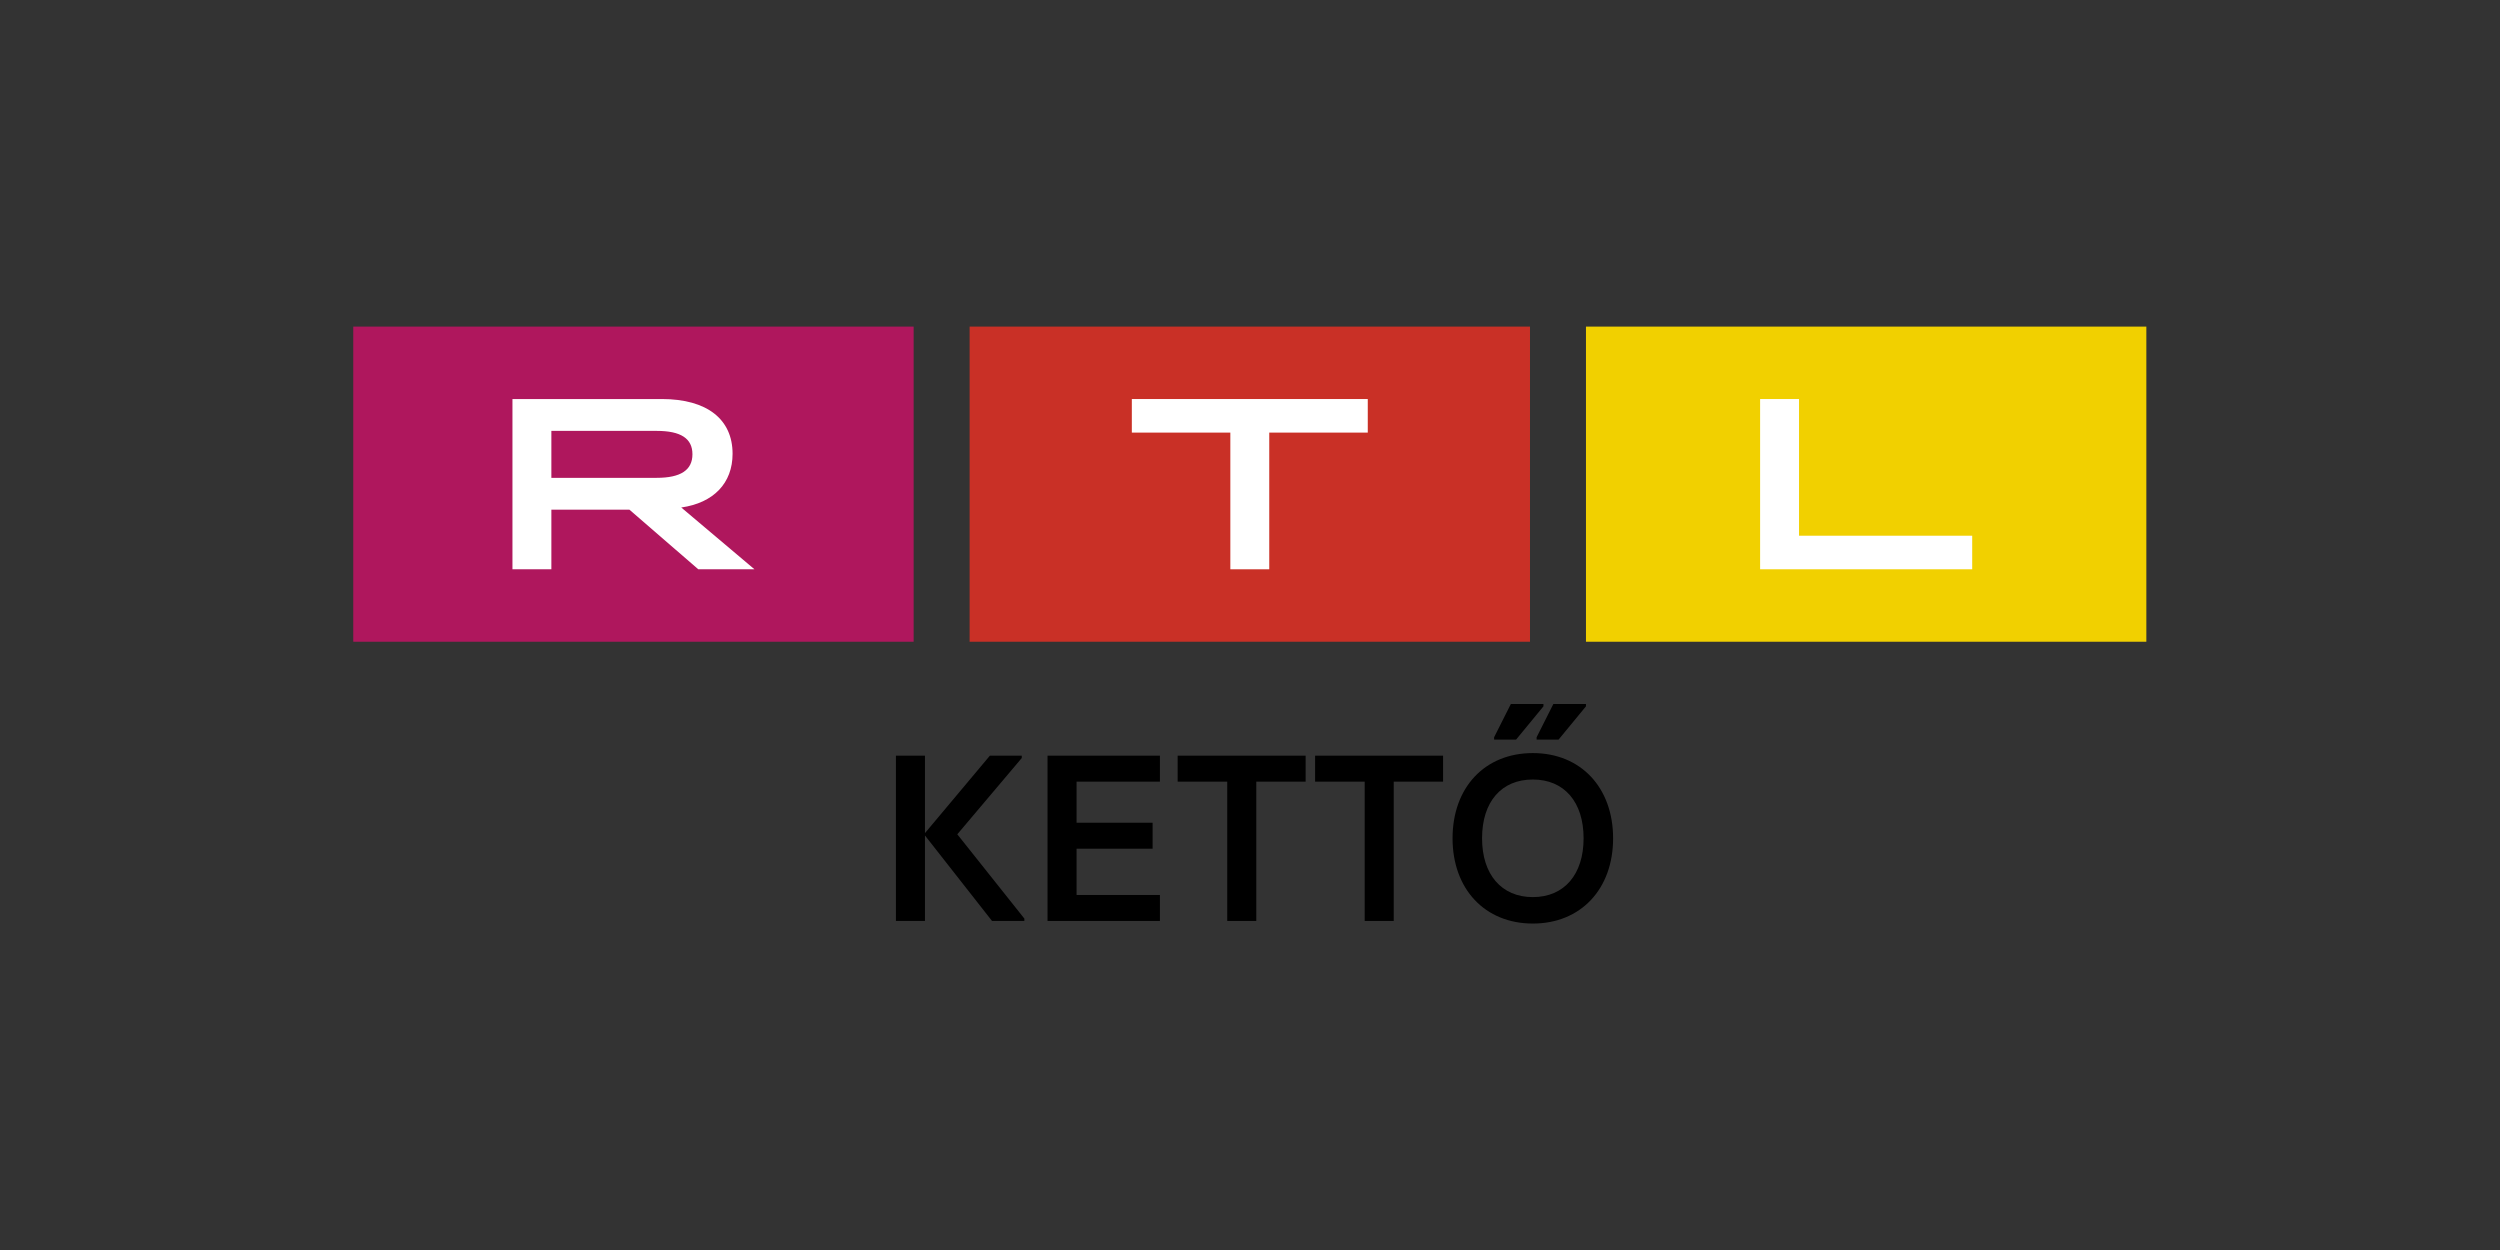 <?xml version="1.0" encoding="UTF-8" standalone="no"?>
<svg
   width="128"
   height="64"
   viewBox="0 0 128 64"
   fill="none"
   version="1.1"
   id="svg25"
   xmlns="http://www.w3.org/2000/svg"
   xmlns:svg="http://www.w3.org/2000/svg">
  <rect x="0" y="0" width="128" height="64" fill="#333333" stroke="none"/>
  <defs
     id="defs23">
    <clipPath
       id="clip0_967_19179">
      <rect
         width="85.088"
         height="16"
         fill="white"
         transform="translate(21 24)"
         id="rect20" />
    </clipPath>
    <clipPath
       clipPathUnits="userSpaceOnUse"
       id="clipPath881">
      <path
         d="M 0,120 H 300 V 0 H 0 Z"
         id="path879" />
    </clipPath>
  </defs>
  <g
     id="g857"
     transform="matrix(0.58,0,0,-0.58,-23.01,66.804)">
    <g
       id="g859"
       transform="translate(124.179,41.531)">
      <path
         d="M 0,0 5.92,-7.441 V -7.649 H 3.064 l -5.919,7.545 v -7.545 h -2.564 v 14.59 h 2.564 V 0.104 L 2.876,6.941 H 5.69 V 6.732 Z"
         style="fill:#000000;fill-opacity:1;fill-rule:nonzero;stroke:none"
         id="path861" />
    </g>
    <g
       id="g863"
       transform="translate(132.144,33.881)">
      <path
         d="M 0,0 V 14.591 H 9.922 V 12.298 H 2.564 V 8.671 H 9.275 V 6.378 H 2.564 V 2.293 H 9.922 V 0 Z"
         style="fill:#000000;fill-opacity:1;fill-rule:nonzero;stroke:none"
         id="path865" />
    </g>
    <g
       id="g867"
       transform="translate(148.008,33.881)">
      <path
         d="m 0,0 v 12.298 h -4.377 v 2.293 H 6.92 V 12.298 H 2.564 V 0 Z"
         style="fill:#000000;fill-opacity:1;fill-rule:nonzero;stroke:none"
         id="path869" />
    </g>
    <g
       id="g871"
       transform="translate(160.141,33.881)">
      <path
         d="m 0,0 v 12.298 h -4.377 v 2.293 H 6.92 V 12.298 H 2.564 V 0 Z"
         style="fill:#000000;fill-opacity:1;fill-rule:nonzero;stroke:none"
         id="path873" />
    </g>
    <g
       id="g875">
      <g
         id="g877"
         clip-path="url(#clipPath881)">
        <g
           id="g883"
           transform="translate(175.318,49.889)">
          <path
             d="M 0,0 V 0.208 L 1.48,3.147 H 4.356 V 2.938 L 1.938,0 Z m -3.752,0 v 0.208 l 1.48,2.939 H 0.604 V 2.938 L -1.813,0 Z m 7.9,-8.713 c 0,3.21 -1.71,5.191 -4.481,5.191 -2.773,0 -4.482,-1.959 -4.482,-5.191 0,-3.188 1.709,-5.189 4.482,-5.189 2.771,0 4.481,2.001 4.481,5.189 m -11.568,0 c 0,4.503 2.855,7.525 7.087,7.525 4.231,0 7.086,-3.043 7.086,-7.525 0,-4.481 -2.855,-7.524 -7.086,-7.524 -4.232,0 -7.087,3.043 -7.087,7.524"
             style="fill:#000000;fill-opacity:1;fill-rule:nonzero;stroke:none"
             id="path885" />
        </g>
        <path
           d="M 229.143,86.348 H 179.675 V 58.53 h 49.468 z"
           style="fill:#f1d000;fill-opacity:1;fill-rule:nonzero;stroke:none"
           id="path887" />
        <g
           id="g889"
           transform="translate(195.048,79.954)">
          <path
             d="m 0,0 h 3.435 v -12.066 h 15.287 v -2.963 H 0 Z"
             style="fill:#ffffff;fill-opacity:1;fill-rule:nonzero;stroke:none"
             id="path891" />
        </g>
        <path
           d="M 174.734,86.348 H 125.266 V 58.53 h 49.468 z"
           style="fill:#c93026;fill-opacity:1;fill-rule:nonzero;stroke:none"
           id="path893" />
        <g
           id="g895"
           transform="translate(148.282,76.991)">
          <path
             d="M 0,0 H -8.696 V 2.963 H 12.131 V 0 H 3.435 V -12.066 H 0 Z"
             style="fill:#ffffff;fill-opacity:1;fill-rule:nonzero;stroke:none"
             id="path897" />
        </g>
        <path
           d="M 120.325,86.348 H 70.857 V 58.53 h 49.468 z"
           style="fill:#af175d;fill-opacity:1;fill-rule:nonzero;stroke:none"
           id="path899" />
        <g
           id="g901"
           transform="translate(97.642,72.998)">
          <path
             d="M 0,0 C 2.126,0 3.156,0.687 3.156,2.083 3.156,3.478 2.126,4.144 0,4.144 H -9.297 V 0 Z M -12.732,6.956 H 0.451 c 4.015,0 6.248,-1.803 6.248,-4.83 0,-2.598 -1.675,-4.337 -4.53,-4.745 l 6.462,-5.454 h -4.96 l -6.076,5.26 h -6.892 v -5.26 h -3.435 z"
             style="fill:#ffffff;fill-opacity:1;fill-rule:nonzero;stroke:none"
             id="path903" />
        </g>
      </g>
    </g>
  </g>
</svg>
